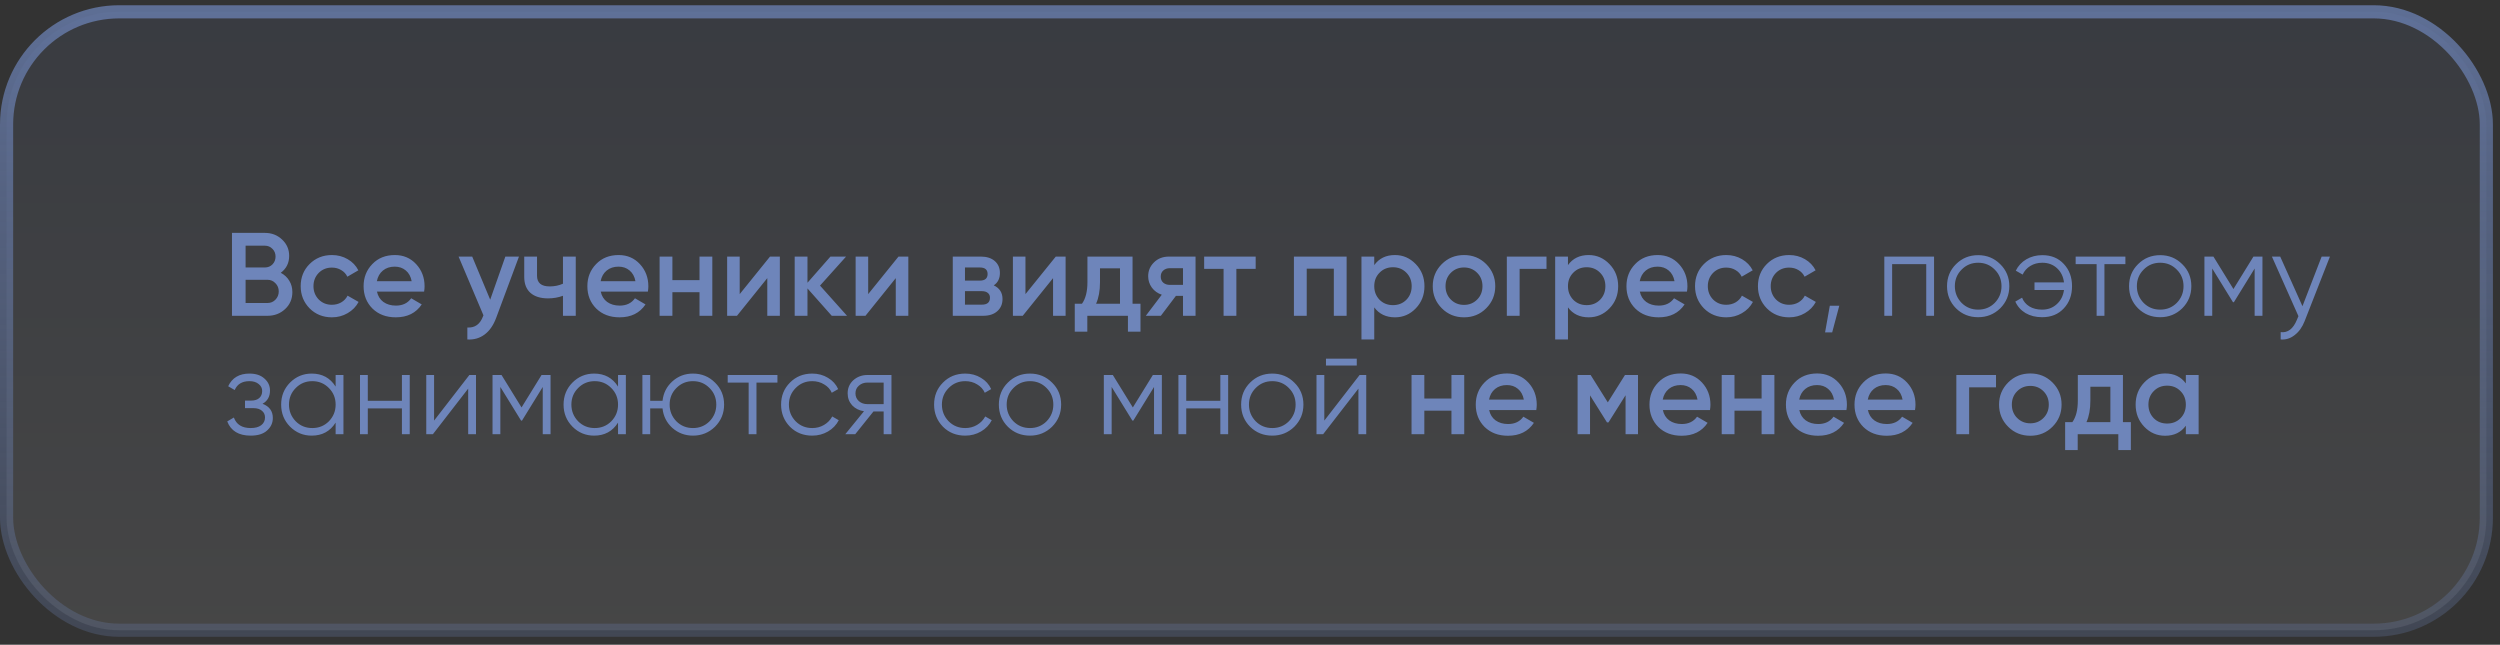 <?xml version="1.0" encoding="UTF-8"?> <svg xmlns="http://www.w3.org/2000/svg" width="190" height="49" viewBox="0 0 190 49" fill="none"><rect x="0" y="0" width="190" height="49" fill="#333333" stroke="none"/> <rect x="0.5" y="0.898" width="188.462" height="47" rx="8.563" fill="url(#paint0_linear_101_3854)" fill-opacity="0.1" stroke="url(#paint1_linear_101_3854)"></rect> <path d="M21.338 20.733C21.614 20.877 21.83 21.078 21.986 21.336C22.142 21.588 22.22 21.876 22.22 22.2C22.22 22.716 22.037 23.145 21.671 23.487C21.305 23.829 20.858 24 20.33 24H17.63V17.7H20.132C20.648 17.7 21.083 17.868 21.437 18.204C21.797 18.54 21.977 18.954 21.977 19.446C21.977 19.986 21.764 20.415 21.338 20.733ZM20.132 18.672H18.665V20.328H20.132C20.36 20.328 20.552 20.25 20.708 20.094C20.864 19.932 20.942 19.734 20.942 19.5C20.942 19.266 20.864 19.071 20.708 18.915C20.552 18.753 20.36 18.672 20.132 18.672ZM18.665 23.028H20.33C20.57 23.028 20.771 22.944 20.933 22.776C21.101 22.602 21.185 22.392 21.185 22.146C21.185 21.9 21.101 21.693 20.933 21.525C20.771 21.351 20.57 21.264 20.33 21.264H18.665V23.028ZM25.228 24.117C24.55 24.117 23.983 23.889 23.527 23.433C23.077 22.971 22.852 22.41 22.852 21.75C22.852 21.078 23.077 20.517 23.527 20.067C23.983 19.611 24.55 19.383 25.228 19.383C25.666 19.383 26.065 19.488 26.425 19.698C26.785 19.908 27.055 20.19 27.235 20.544L26.398 21.03C26.296 20.814 26.14 20.646 25.93 20.526C25.726 20.4 25.489 20.337 25.219 20.337C24.823 20.337 24.49 20.472 24.22 20.742C23.956 21.018 23.824 21.354 23.824 21.75C23.824 22.146 23.956 22.482 24.22 22.758C24.49 23.028 24.823 23.163 25.219 23.163C25.483 23.163 25.72 23.103 25.93 22.983C26.146 22.857 26.308 22.686 26.416 22.47L27.253 22.947C27.061 23.307 26.782 23.592 26.416 23.802C26.056 24.012 25.66 24.117 25.228 24.117ZM32.232 22.164H28.65C28.722 22.5 28.884 22.761 29.136 22.947C29.394 23.133 29.712 23.226 30.09 23.226C30.6 23.226 30.987 23.04 31.251 22.668L32.052 23.136C31.614 23.79 30.957 24.117 30.081 24.117C29.355 24.117 28.764 23.895 28.308 23.451C27.858 23.001 27.633 22.434 27.633 21.75C27.633 21.084 27.855 20.523 28.299 20.067C28.737 19.611 29.307 19.383 30.009 19.383C30.663 19.383 31.203 19.614 31.629 20.076C32.055 20.538 32.268 21.099 32.268 21.759C32.268 21.879 32.256 22.014 32.232 22.164ZM28.641 21.372H31.287C31.221 21.018 31.071 20.745 30.837 20.553C30.609 20.361 30.33 20.265 30 20.265C29.64 20.265 29.34 20.364 29.1 20.562C28.86 20.76 28.707 21.03 28.641 21.372ZM37.255 22.776L38.407 19.5H39.442L37.714 24.144C37.504 24.714 37.21 25.14 36.832 25.422C36.454 25.704 36.016 25.83 35.518 25.8V24.891C36.094 24.927 36.493 24.639 36.715 24.027L36.742 23.964L34.852 19.5H35.887L37.255 22.776ZM42.785 21.561V19.5H43.757V24H42.785V22.479C42.431 22.611 42.053 22.677 41.651 22.677C41.081 22.677 40.637 22.539 40.319 22.263C40.001 21.981 39.842 21.576 39.842 21.048V19.5H40.814V20.958C40.814 21.498 41.135 21.768 41.777 21.768C42.143 21.768 42.479 21.699 42.785 21.561ZM49.239 22.164H45.657C45.729 22.5 45.891 22.761 46.143 22.947C46.401 23.133 46.719 23.226 47.097 23.226C47.607 23.226 47.994 23.04 48.258 22.668L49.059 23.136C48.621 23.79 47.964 24.117 47.088 24.117C46.362 24.117 45.771 23.895 45.315 23.451C44.865 23.001 44.64 22.434 44.64 21.75C44.64 21.084 44.862 20.523 45.306 20.067C45.744 19.611 46.314 19.383 47.016 19.383C47.67 19.383 48.21 19.614 48.636 20.076C49.062 20.538 49.275 21.099 49.275 21.759C49.275 21.879 49.263 22.014 49.239 22.164ZM45.648 21.372H48.294C48.228 21.018 48.078 20.745 47.844 20.553C47.616 20.361 47.337 20.265 47.007 20.265C46.647 20.265 46.347 20.364 46.107 20.562C45.867 20.76 45.714 21.03 45.648 21.372ZM53.163 21.291V19.5H54.136V24H53.163V22.209H51.102V24H50.13V19.5H51.102V21.291H53.163ZM56.217 22.353L58.521 19.5H59.268V24H58.314V21.138L56.01 24H55.263V19.5H56.217V22.353ZM62.322 21.705L64.374 24H63.213L61.368 21.921V24H60.396V19.5H61.368V21.489L63.114 19.5H64.302L62.322 21.705ZM65.982 22.353L68.286 19.5H69.033V24H68.079V21.138L65.775 24H65.028V19.5H65.982V22.353ZM75.525 21.687C75.969 21.897 76.191 22.242 76.191 22.722C76.191 23.106 76.059 23.415 75.795 23.649C75.537 23.883 75.177 24 74.715 24H72.411V19.5H74.535C74.991 19.5 75.348 19.614 75.606 19.842C75.864 20.07 75.993 20.37 75.993 20.742C75.993 21.168 75.837 21.483 75.525 21.687ZM74.463 20.328H73.338V21.327H74.463C74.859 21.327 75.057 21.159 75.057 20.823C75.057 20.493 74.859 20.328 74.463 20.328ZM73.338 23.154H74.625C75.033 23.154 75.237 22.977 75.237 22.623C75.237 22.467 75.183 22.347 75.075 22.263C74.967 22.173 74.817 22.128 74.625 22.128H73.338V23.154ZM77.935 22.353L80.239 19.5H80.986V24H80.032V21.138L77.728 24H76.981V19.5H77.935V22.353ZM86.074 19.5V23.082H86.677V25.206H85.723V24H82.636V25.206H81.682V23.082H82.231C82.507 22.698 82.645 22.155 82.645 21.453V19.5H86.074ZM83.302 23.082H85.12V20.391H83.599V21.453C83.599 22.101 83.5 22.644 83.302 23.082ZM88.855 19.5H90.862V24H89.907V22.488H89.368L88.225 24H87.082L88.296 22.398C87.984 22.296 87.733 22.116 87.54 21.858C87.355 21.6 87.261 21.312 87.261 20.994C87.261 20.58 87.409 20.229 87.703 19.941C87.996 19.647 88.38 19.5 88.855 19.5ZM88.909 21.651H89.907V20.382H88.909C88.704 20.382 88.537 20.442 88.404 20.562C88.278 20.676 88.216 20.829 88.216 21.021C88.216 21.213 88.278 21.366 88.404 21.48C88.537 21.594 88.704 21.651 88.909 21.651ZM91.516 19.5H95.431V20.436H93.964V24H92.992V20.436H91.516V19.5ZM98.338 19.5H102.343V24H101.371V20.418H99.311V24H98.338V19.5ZM106.018 19.383C106.63 19.383 107.158 19.614 107.602 20.076C108.04 20.532 108.259 21.09 108.259 21.75C108.259 22.416 108.04 22.977 107.602 23.433C107.164 23.889 106.636 24.117 106.018 24.117C105.34 24.117 104.815 23.865 104.443 23.361V25.8H103.471V19.5H104.443V20.148C104.809 19.638 105.334 19.383 106.018 19.383ZM104.848 22.785C105.118 23.055 105.457 23.19 105.865 23.19C106.273 23.19 106.612 23.055 106.882 22.785C107.152 22.509 107.287 22.164 107.287 21.75C107.287 21.336 107.152 20.994 106.882 20.724C106.612 20.448 106.273 20.31 105.865 20.31C105.457 20.31 105.118 20.448 104.848 20.724C104.578 20.994 104.443 21.336 104.443 21.75C104.443 22.158 104.578 22.503 104.848 22.785ZM112.947 23.433C112.491 23.889 111.93 24.117 111.264 24.117C110.598 24.117 110.037 23.889 109.581 23.433C109.119 22.971 108.888 22.41 108.888 21.75C108.888 21.09 109.119 20.529 109.581 20.067C110.037 19.611 110.598 19.383 111.264 19.383C111.93 19.383 112.491 19.611 112.947 20.067C113.409 20.529 113.64 21.09 113.64 21.75C113.64 22.41 113.409 22.971 112.947 23.433ZM109.86 21.75C109.86 22.158 109.995 22.497 110.265 22.767C110.535 23.037 110.868 23.172 111.264 23.172C111.66 23.172 111.993 23.037 112.263 22.767C112.533 22.497 112.668 22.158 112.668 21.75C112.668 21.342 112.533 21.003 112.263 20.733C111.993 20.463 111.66 20.328 111.264 20.328C110.868 20.328 110.535 20.463 110.265 20.733C109.995 21.003 109.86 21.342 109.86 21.75ZM114.519 19.5H117.534V20.436H115.491V24H114.519V19.5ZM120.74 19.383C121.352 19.383 121.88 19.614 122.324 20.076C122.762 20.532 122.981 21.09 122.981 21.75C122.981 22.416 122.762 22.977 122.324 23.433C121.886 23.889 121.358 24.117 120.74 24.117C120.062 24.117 119.537 23.865 119.165 23.361V25.8H118.193V19.5H119.165V20.148C119.531 19.638 120.056 19.383 120.74 19.383ZM119.57 22.785C119.84 23.055 120.179 23.19 120.587 23.19C120.995 23.19 121.334 23.055 121.604 22.785C121.874 22.509 122.009 22.164 122.009 21.75C122.009 21.336 121.874 20.994 121.604 20.724C121.334 20.448 120.995 20.31 120.587 20.31C120.179 20.31 119.84 20.448 119.57 20.724C119.3 20.994 119.165 21.336 119.165 21.75C119.165 22.158 119.3 22.503 119.57 22.785ZM128.209 22.164H124.627C124.699 22.5 124.861 22.761 125.113 22.947C125.371 23.133 125.689 23.226 126.067 23.226C126.577 23.226 126.964 23.04 127.228 22.668L128.029 23.136C127.591 23.79 126.934 24.117 126.058 24.117C125.332 24.117 124.741 23.895 124.285 23.451C123.835 23.001 123.61 22.434 123.61 21.75C123.61 21.084 123.832 20.523 124.276 20.067C124.714 19.611 125.284 19.383 125.986 19.383C126.64 19.383 127.18 19.614 127.606 20.076C128.032 20.538 128.245 21.099 128.245 21.759C128.245 21.879 128.233 22.014 128.209 22.164ZM124.618 21.372H127.264C127.198 21.018 127.048 20.745 126.814 20.553C126.586 20.361 126.307 20.265 125.977 20.265C125.617 20.265 125.317 20.364 125.077 20.562C124.837 20.76 124.684 21.03 124.618 21.372ZM131.198 24.117C130.52 24.117 129.953 23.889 129.497 23.433C129.047 22.971 128.822 22.41 128.822 21.75C128.822 21.078 129.047 20.517 129.497 20.067C129.953 19.611 130.52 19.383 131.198 19.383C131.636 19.383 132.035 19.488 132.395 19.698C132.755 19.908 133.025 20.19 133.205 20.544L132.368 21.03C132.266 20.814 132.11 20.646 131.9 20.526C131.696 20.4 131.459 20.337 131.189 20.337C130.793 20.337 130.46 20.472 130.19 20.742C129.926 21.018 129.794 21.354 129.794 21.75C129.794 22.146 129.926 22.482 130.19 22.758C130.46 23.028 130.793 23.163 131.189 23.163C131.453 23.163 131.69 23.103 131.9 22.983C132.116 22.857 132.278 22.686 132.386 22.47L133.223 22.947C133.031 23.307 132.752 23.592 132.386 23.802C132.026 24.012 131.63 24.117 131.198 24.117ZM135.979 24.117C135.301 24.117 134.734 23.889 134.278 23.433C133.828 22.971 133.603 22.41 133.603 21.75C133.603 21.078 133.828 20.517 134.278 20.067C134.734 19.611 135.301 19.383 135.979 19.383C136.417 19.383 136.816 19.488 137.176 19.698C137.536 19.908 137.806 20.19 137.986 20.544L137.149 21.03C137.047 20.814 136.891 20.646 136.681 20.526C136.477 20.4 136.24 20.337 135.97 20.337C135.574 20.337 135.241 20.472 134.971 20.742C134.707 21.018 134.575 21.354 134.575 21.75C134.575 22.146 134.707 22.482 134.971 22.758C135.241 23.028 135.574 23.163 135.97 23.163C136.234 23.163 136.471 23.103 136.681 22.983C136.897 22.857 137.059 22.686 137.167 22.47L138.004 22.947C137.812 23.307 137.533 23.592 137.167 23.802C136.807 24.012 136.411 24.117 135.979 24.117ZM139.066 23.235H139.786L139.246 25.26H138.706L139.066 23.235ZM143.208 19.5H146.988V24H146.394V20.076H143.802V24H143.208V19.5ZM152.015 23.433C151.553 23.883 150.995 24.108 150.341 24.108C149.675 24.108 149.114 23.883 148.658 23.433C148.202 22.977 147.974 22.416 147.974 21.75C147.974 21.084 148.202 20.526 148.658 20.076C149.114 19.62 149.675 19.392 150.341 19.392C151.001 19.392 151.559 19.62 152.015 20.076C152.477 20.526 152.708 21.084 152.708 21.75C152.708 22.41 152.477 22.971 152.015 23.433ZM149.081 23.019C149.423 23.361 149.843 23.532 150.341 23.532C150.839 23.532 151.259 23.361 151.601 23.019C151.943 22.665 152.114 22.242 152.114 21.75C152.114 21.252 151.943 20.832 151.601 20.49C151.259 20.142 150.839 19.968 150.341 19.968C149.843 19.968 149.423 20.142 149.081 20.49C148.739 20.832 148.568 21.252 148.568 21.75C148.568 22.242 148.739 22.665 149.081 23.019ZM155.216 19.392C155.894 19.392 156.44 19.617 156.854 20.067C157.268 20.511 157.475 21.072 157.475 21.75C157.475 22.434 157.265 22.998 156.845 23.442C156.431 23.886 155.882 24.108 155.198 24.108C154.718 24.108 154.298 24.003 153.938 23.793C153.584 23.577 153.326 23.286 153.164 22.92L153.677 22.623C153.785 22.905 153.971 23.127 154.235 23.289C154.499 23.451 154.82 23.532 155.198 23.532C155.642 23.532 156.014 23.394 156.314 23.118C156.62 22.842 156.803 22.482 156.863 22.038H154.622V21.462H156.863C156.809 21.018 156.632 20.658 156.332 20.382C156.032 20.106 155.66 19.968 155.216 19.968C154.874 19.968 154.571 20.049 154.307 20.211C154.043 20.373 153.848 20.592 153.722 20.868L153.2 20.571C153.38 20.205 153.647 19.917 154.001 19.707C154.361 19.497 154.766 19.392 155.216 19.392ZM157.75 19.5H161.53V20.076H159.937V24H159.343V20.076H157.75V19.5ZM165.849 23.433C165.387 23.883 164.829 24.108 164.175 24.108C163.509 24.108 162.948 23.883 162.492 23.433C162.036 22.977 161.808 22.416 161.808 21.75C161.808 21.084 162.036 20.526 162.492 20.076C162.948 19.62 163.509 19.392 164.175 19.392C164.835 19.392 165.393 19.62 165.849 20.076C166.311 20.526 166.542 21.084 166.542 21.75C166.542 22.41 166.311 22.971 165.849 23.433ZM162.915 23.019C163.257 23.361 163.677 23.532 164.175 23.532C164.673 23.532 165.093 23.361 165.435 23.019C165.777 22.665 165.948 22.242 165.948 21.75C165.948 21.252 165.777 20.832 165.435 20.49C165.093 20.142 164.673 19.968 164.175 19.968C163.677 19.968 163.257 20.142 162.915 20.49C162.573 20.832 162.402 21.252 162.402 21.75C162.402 22.242 162.573 22.665 162.915 23.019ZM171.262 19.5H171.946V24H171.352V20.409L169.777 22.965H169.705L168.13 20.409V24H167.536V19.5H168.22L169.741 21.966L171.262 19.5ZM174.987 23.271L176.445 19.5H177.075L175.149 24.414C174.969 24.87 174.717 25.221 174.393 25.467C174.075 25.719 173.721 25.83 173.331 25.8V25.242C173.871 25.308 174.282 24.996 174.564 24.306L174.681 24.027L172.665 19.5H173.295L174.987 23.271ZM19.952 30.687C20.474 30.885 20.735 31.245 20.735 31.767C20.735 32.145 20.588 32.463 20.294 32.721C20.012 32.979 19.598 33.108 19.052 33.108C18.14 33.108 17.546 32.748 17.27 32.028L17.774 31.731C17.966 32.265 18.392 32.532 19.052 32.532C19.394 32.532 19.661 32.46 19.853 32.316C20.045 32.166 20.141 31.971 20.141 31.731C20.141 31.515 20.063 31.344 19.907 31.218C19.751 31.086 19.541 31.02 19.277 31.02H18.62V30.444H19.097C19.355 30.444 19.556 30.381 19.7 30.255C19.85 30.123 19.925 29.943 19.925 29.715C19.925 29.499 19.835 29.322 19.655 29.184C19.481 29.04 19.25 28.968 18.962 28.968C18.404 28.968 18.029 29.193 17.837 29.643L17.342 29.355C17.642 28.713 18.182 28.392 18.962 28.392C19.442 28.392 19.82 28.518 20.096 28.77C20.378 29.016 20.519 29.319 20.519 29.679C20.519 30.141 20.33 30.477 19.952 30.687ZM25.508 29.382V28.5H26.102V33H25.508V32.118C25.094 32.778 24.488 33.108 23.69 33.108C23.048 33.108 22.499 32.88 22.043 32.424C21.593 31.968 21.368 31.41 21.368 30.75C21.368 30.09 21.593 29.532 22.043 29.076C22.499 28.62 23.048 28.392 23.69 28.392C24.488 28.392 25.094 28.722 25.508 29.382ZM22.475 32.019C22.817 32.361 23.237 32.532 23.735 32.532C24.233 32.532 24.653 32.361 24.995 32.019C25.337 31.665 25.508 31.242 25.508 30.75C25.508 30.252 25.337 29.832 24.995 29.49C24.653 29.142 24.233 28.968 23.735 28.968C23.237 28.968 22.817 29.142 22.475 29.49C22.133 29.832 21.962 30.252 21.962 30.75C21.962 31.242 22.133 31.665 22.475 32.019ZM30.546 30.462V28.5H31.14V33H30.546V31.038H27.953V33H27.36V28.5H27.953V30.462H30.546ZM32.99 31.965L35.672 28.5H36.176V33H35.582V29.535L32.9 33H32.396V28.5H32.99V31.965ZM41.158 28.5H41.842V33H41.248V29.409L39.673 31.965H39.601L38.026 29.409V33H37.432V28.5H38.116L39.637 30.966L41.158 28.5ZM46.971 29.382V28.5H47.565V33H46.971V32.118C46.557 32.778 45.951 33.108 45.153 33.108C44.511 33.108 43.962 32.88 43.506 32.424C43.056 31.968 42.831 31.41 42.831 30.75C42.831 30.09 43.056 29.532 43.506 29.076C43.962 28.62 44.511 28.392 45.153 28.392C45.951 28.392 46.557 28.722 46.971 29.382ZM43.938 32.019C44.28 32.361 44.7 32.532 45.198 32.532C45.696 32.532 46.116 32.361 46.458 32.019C46.8 31.665 46.971 31.242 46.971 30.75C46.971 30.252 46.8 29.832 46.458 29.49C46.116 29.142 45.696 28.968 45.198 28.968C44.7 28.968 44.28 29.142 43.938 29.49C43.596 29.832 43.425 30.252 43.425 30.75C43.425 31.242 43.596 31.665 43.938 32.019ZM52.665 28.392C53.325 28.392 53.883 28.62 54.339 29.076C54.801 29.526 55.032 30.084 55.032 30.75C55.032 31.41 54.801 31.971 54.339 32.433C53.877 32.883 53.319 33.108 52.665 33.108C52.065 33.108 51.543 32.913 51.099 32.523C50.661 32.121 50.412 31.626 50.352 31.038H49.416V33H48.822V28.5H49.416V30.462H50.352C50.418 29.868 50.667 29.376 51.099 28.986C51.537 28.59 52.059 28.392 52.665 28.392ZM51.405 32.019C51.747 32.361 52.167 32.532 52.665 32.532C53.163 32.532 53.583 32.361 53.925 32.019C54.267 31.665 54.438 31.242 54.438 30.75C54.438 30.252 54.267 29.832 53.925 29.49C53.583 29.142 53.163 28.968 52.665 28.968C52.167 28.968 51.747 29.142 51.405 29.49C51.063 29.832 50.892 30.252 50.892 30.75C50.892 31.242 51.063 31.665 51.405 32.019ZM55.305 28.5H59.085V29.076H57.492V33H56.898V29.076H55.305V28.5ZM61.73 33.108C61.052 33.108 60.488 32.883 60.038 32.433C59.588 31.971 59.363 31.41 59.363 30.75C59.363 30.084 59.588 29.526 60.038 29.076C60.488 28.62 61.052 28.392 61.73 28.392C62.174 28.392 62.573 28.5 62.927 28.716C63.281 28.926 63.539 29.211 63.701 29.571L63.215 29.85C63.095 29.58 62.9 29.367 62.63 29.211C62.366 29.049 62.066 28.968 61.73 28.968C61.232 28.968 60.812 29.142 60.47 29.49C60.128 29.832 59.957 30.252 59.957 30.75C59.957 31.242 60.128 31.665 60.47 32.019C60.812 32.361 61.232 32.532 61.73 32.532C62.06 32.532 62.357 32.454 62.621 32.298C62.891 32.142 63.101 31.926 63.251 31.65L63.746 31.938C63.56 32.298 63.287 32.583 62.927 32.793C62.567 33.003 62.168 33.108 61.73 33.108ZM65.924 28.5H67.751V33H67.157V31.272H66.383L64.997 33H64.241L65.663 31.254C65.297 31.2 64.997 31.05 64.763 30.804C64.535 30.552 64.421 30.249 64.421 29.895C64.421 29.493 64.565 29.16 64.853 28.896C65.153 28.632 65.51 28.5 65.924 28.5ZM65.924 30.714H67.157V29.076H65.924C65.666 29.076 65.45 29.154 65.276 29.31C65.102 29.46 65.015 29.655 65.015 29.895C65.015 30.135 65.102 30.333 65.276 30.489C65.45 30.639 65.666 30.714 65.924 30.714ZM73.358 33.108C72.68 33.108 72.116 32.883 71.666 32.433C71.216 31.971 70.991 31.41 70.991 30.75C70.991 30.084 71.216 29.526 71.666 29.076C72.116 28.62 72.68 28.392 73.358 28.392C73.802 28.392 74.201 28.5 74.555 28.716C74.909 28.926 75.167 29.211 75.329 29.571L74.843 29.85C74.723 29.58 74.528 29.367 74.258 29.211C73.994 29.049 73.694 28.968 73.358 28.968C72.86 28.968 72.44 29.142 72.098 29.49C71.756 29.832 71.585 30.252 71.585 30.75C71.585 31.242 71.756 31.665 72.098 32.019C72.44 32.361 72.86 32.532 73.358 32.532C73.688 32.532 73.985 32.454 74.249 32.298C74.519 32.142 74.729 31.926 74.879 31.65L75.374 31.938C75.188 32.298 74.915 32.583 74.555 32.793C74.195 33.003 73.796 33.108 73.358 33.108ZM79.954 32.433C79.492 32.883 78.934 33.108 78.28 33.108C77.614 33.108 77.053 32.883 76.597 32.433C76.141 31.977 75.913 31.416 75.913 30.75C75.913 30.084 76.141 29.526 76.597 29.076C77.053 28.62 77.614 28.392 78.28 28.392C78.94 28.392 79.498 28.62 79.954 29.076C80.416 29.526 80.647 30.084 80.647 30.75C80.647 31.41 80.416 31.971 79.954 32.433ZM77.02 32.019C77.362 32.361 77.782 32.532 78.28 32.532C78.778 32.532 79.198 32.361 79.54 32.019C79.882 31.665 80.053 31.242 80.053 30.75C80.053 30.252 79.882 29.832 79.54 29.49C79.198 29.142 78.778 28.968 78.28 28.968C77.782 28.968 77.362 29.142 77.02 29.49C76.678 29.832 76.507 30.252 76.507 30.75C76.507 31.242 76.678 31.665 77.02 32.019ZM87.617 28.5H88.301V33H87.707V29.409L86.132 31.965H86.06L84.485 29.409V33H83.891V28.5H84.575L86.096 30.966L87.617 28.5ZM92.746 30.462V28.5H93.34V33H92.746V31.038H90.154V33H89.56V28.5H90.154V30.462H92.746ZM98.367 32.433C97.905 32.883 97.347 33.108 96.693 33.108C96.027 33.108 95.466 32.883 95.01 32.433C94.554 31.977 94.326 31.416 94.326 30.75C94.326 30.084 94.554 29.526 95.01 29.076C95.466 28.62 96.027 28.392 96.693 28.392C97.353 28.392 97.911 28.62 98.367 29.076C98.829 29.526 99.06 30.084 99.06 30.75C99.06 31.41 98.829 31.971 98.367 32.433ZM95.433 32.019C95.775 32.361 96.195 32.532 96.693 32.532C97.191 32.532 97.611 32.361 97.953 32.019C98.295 31.665 98.466 31.242 98.466 30.75C98.466 30.252 98.295 29.832 97.953 29.49C97.611 29.142 97.191 28.968 96.693 28.968C96.195 28.968 95.775 29.142 95.433 29.49C95.091 29.832 94.92 30.252 94.92 30.75C94.92 31.242 95.091 31.665 95.433 32.019ZM103.114 27.78H100.774V27.258H103.114V27.78ZM100.648 31.965L103.33 28.5H103.834V33H103.24V29.535L100.558 33H100.054V28.5H100.648V31.965ZM110.31 30.291V28.5H111.282V33H110.31V31.209H108.249V33H107.277V28.5H108.249V30.291H110.31ZM116.757 31.164H113.175C113.247 31.5 113.409 31.761 113.661 31.947C113.919 32.133 114.237 32.226 114.615 32.226C115.125 32.226 115.512 32.04 115.776 31.668L116.577 32.136C116.139 32.79 115.482 33.117 114.606 33.117C113.88 33.117 113.289 32.895 112.833 32.451C112.383 32.001 112.158 31.434 112.158 30.75C112.158 30.084 112.38 29.523 112.824 29.067C113.262 28.611 113.832 28.383 114.534 28.383C115.188 28.383 115.728 28.614 116.154 29.076C116.58 29.538 116.793 30.099 116.793 30.759C116.793 30.879 116.781 31.014 116.757 31.164ZM113.166 30.372H115.812C115.746 30.018 115.596 29.745 115.362 29.553C115.134 29.361 114.855 29.265 114.525 29.265C114.165 29.265 113.865 29.364 113.625 29.562C113.385 29.76 113.232 30.03 113.166 30.372ZM123.498 28.5H124.488V33H123.543V30.039L122.247 32.1H122.13L120.843 30.048V33H119.898V28.5H120.888L122.193 30.579L123.498 28.5ZM129.958 31.164H126.376C126.448 31.5 126.61 31.761 126.862 31.947C127.12 32.133 127.438 32.226 127.816 32.226C128.326 32.226 128.713 32.04 128.977 31.668L129.778 32.136C129.34 32.79 128.683 33.117 127.807 33.117C127.081 33.117 126.49 32.895 126.034 32.451C125.584 32.001 125.359 31.434 125.359 30.75C125.359 30.084 125.581 29.523 126.025 29.067C126.463 28.611 127.033 28.383 127.735 28.383C128.389 28.383 128.929 28.614 129.355 29.076C129.781 29.538 129.994 30.099 129.994 30.759C129.994 30.879 129.982 31.014 129.958 31.164ZM126.367 30.372H129.013C128.947 30.018 128.797 29.745 128.563 29.553C128.335 29.361 128.056 29.265 127.726 29.265C127.366 29.265 127.066 29.364 126.826 29.562C126.586 29.76 126.433 30.03 126.367 30.372ZM133.882 30.291V28.5H134.854V33H133.882V31.209H131.821V33H130.849V28.5H131.821V30.291H133.882ZM140.329 31.164H136.747C136.819 31.5 136.981 31.761 137.233 31.947C137.491 32.133 137.809 32.226 138.187 32.226C138.697 32.226 139.084 32.04 139.348 31.668L140.149 32.136C139.711 32.79 139.054 33.117 138.178 33.117C137.452 33.117 136.861 32.895 136.405 32.451C135.955 32.001 135.73 31.434 135.73 30.75C135.73 30.084 135.952 29.523 136.396 29.067C136.834 28.611 137.404 28.383 138.106 28.383C138.76 28.383 139.3 28.614 139.726 29.076C140.152 29.538 140.365 30.099 140.365 30.759C140.365 30.879 140.353 31.014 140.329 31.164ZM136.738 30.372H139.384C139.318 30.018 139.168 29.745 138.934 29.553C138.706 29.361 138.427 29.265 138.097 29.265C137.737 29.265 137.437 29.364 137.197 29.562C136.957 29.76 136.804 30.03 136.738 30.372ZM145.541 31.164H141.959C142.031 31.5 142.193 31.761 142.445 31.947C142.703 32.133 143.021 32.226 143.399 32.226C143.909 32.226 144.296 32.04 144.56 31.668L145.361 32.136C144.923 32.79 144.266 33.117 143.39 33.117C142.664 33.117 142.073 32.895 141.617 32.451C141.167 32.001 140.942 31.434 140.942 30.75C140.942 30.084 141.164 29.523 141.608 29.067C142.046 28.611 142.616 28.383 143.318 28.383C143.972 28.383 144.512 28.614 144.938 29.076C145.364 29.538 145.577 30.099 145.577 30.759C145.577 30.879 145.565 31.014 145.541 31.164ZM141.95 30.372H144.596C144.53 30.018 144.38 29.745 144.146 29.553C143.918 29.361 143.639 29.265 143.309 29.265C142.949 29.265 142.649 29.364 142.409 29.562C142.169 29.76 142.016 30.03 141.95 30.372ZM148.682 28.5H151.697V29.436H149.654V33H148.682V28.5ZM155.987 32.433C155.531 32.889 154.97 33.117 154.304 33.117C153.638 33.117 153.077 32.889 152.621 32.433C152.159 31.971 151.928 31.41 151.928 30.75C151.928 30.09 152.159 29.529 152.621 29.067C153.077 28.611 153.638 28.383 154.304 28.383C154.97 28.383 155.531 28.611 155.987 29.067C156.449 29.529 156.68 30.09 156.68 30.75C156.68 31.41 156.449 31.971 155.987 32.433ZM152.9 30.75C152.9 31.158 153.035 31.497 153.305 31.767C153.575 32.037 153.908 32.172 154.304 32.172C154.7 32.172 155.033 32.037 155.303 31.767C155.573 31.497 155.708 31.158 155.708 30.75C155.708 30.342 155.573 30.003 155.303 29.733C155.033 29.463 154.7 29.328 154.304 29.328C153.908 29.328 153.575 29.463 153.305 29.733C153.035 30.003 152.9 30.342 152.9 30.75ZM161.343 28.5V32.082H161.946V34.206H160.992V33H157.905V34.206H156.951V32.082H157.5C157.776 31.698 157.914 31.155 157.914 30.453V28.5H161.343ZM158.571 32.082H160.389V29.391H158.868V30.453C158.868 31.101 158.769 31.644 158.571 32.082ZM166.124 29.139V28.5H167.096V33H166.124V32.352C165.758 32.862 165.233 33.117 164.549 33.117C163.931 33.117 163.403 32.889 162.965 32.433C162.527 31.977 162.308 31.416 162.308 30.75C162.308 30.084 162.527 29.523 162.965 29.067C163.403 28.611 163.931 28.383 164.549 28.383C165.233 28.383 165.758 28.635 166.124 29.139ZM163.685 31.785C163.955 32.055 164.294 32.19 164.702 32.19C165.11 32.19 165.449 32.055 165.719 31.785C165.989 31.509 166.124 31.164 166.124 30.75C166.124 30.336 165.989 29.994 165.719 29.724C165.449 29.448 165.11 29.31 164.702 29.31C164.294 29.31 163.955 29.448 163.685 29.724C163.415 29.994 163.28 30.336 163.28 30.75C163.28 31.158 163.415 31.503 163.685 31.785Z" fill="#6E85BA"></path> <defs> <linearGradient id="paint0_linear_101_3854" x1="94.731" y1="1.398" x2="94.731" y2="47.398" gradientUnits="userSpaceOnUse"> <stop stop-color="#6E85BA"></stop> <stop offset="1" stop-color="#EDEEF1"></stop> </linearGradient> <linearGradient id="paint1_linear_101_3854" x1="94.731" y1="-26.978" x2="94.731" y2="72.489" gradientUnits="userSpaceOnUse"> <stop stop-color="#6E85BA"></stop> <stop offset="1" stop-color="#6E85BA" stop-opacity="0"></stop> </linearGradient> </defs> </svg> 